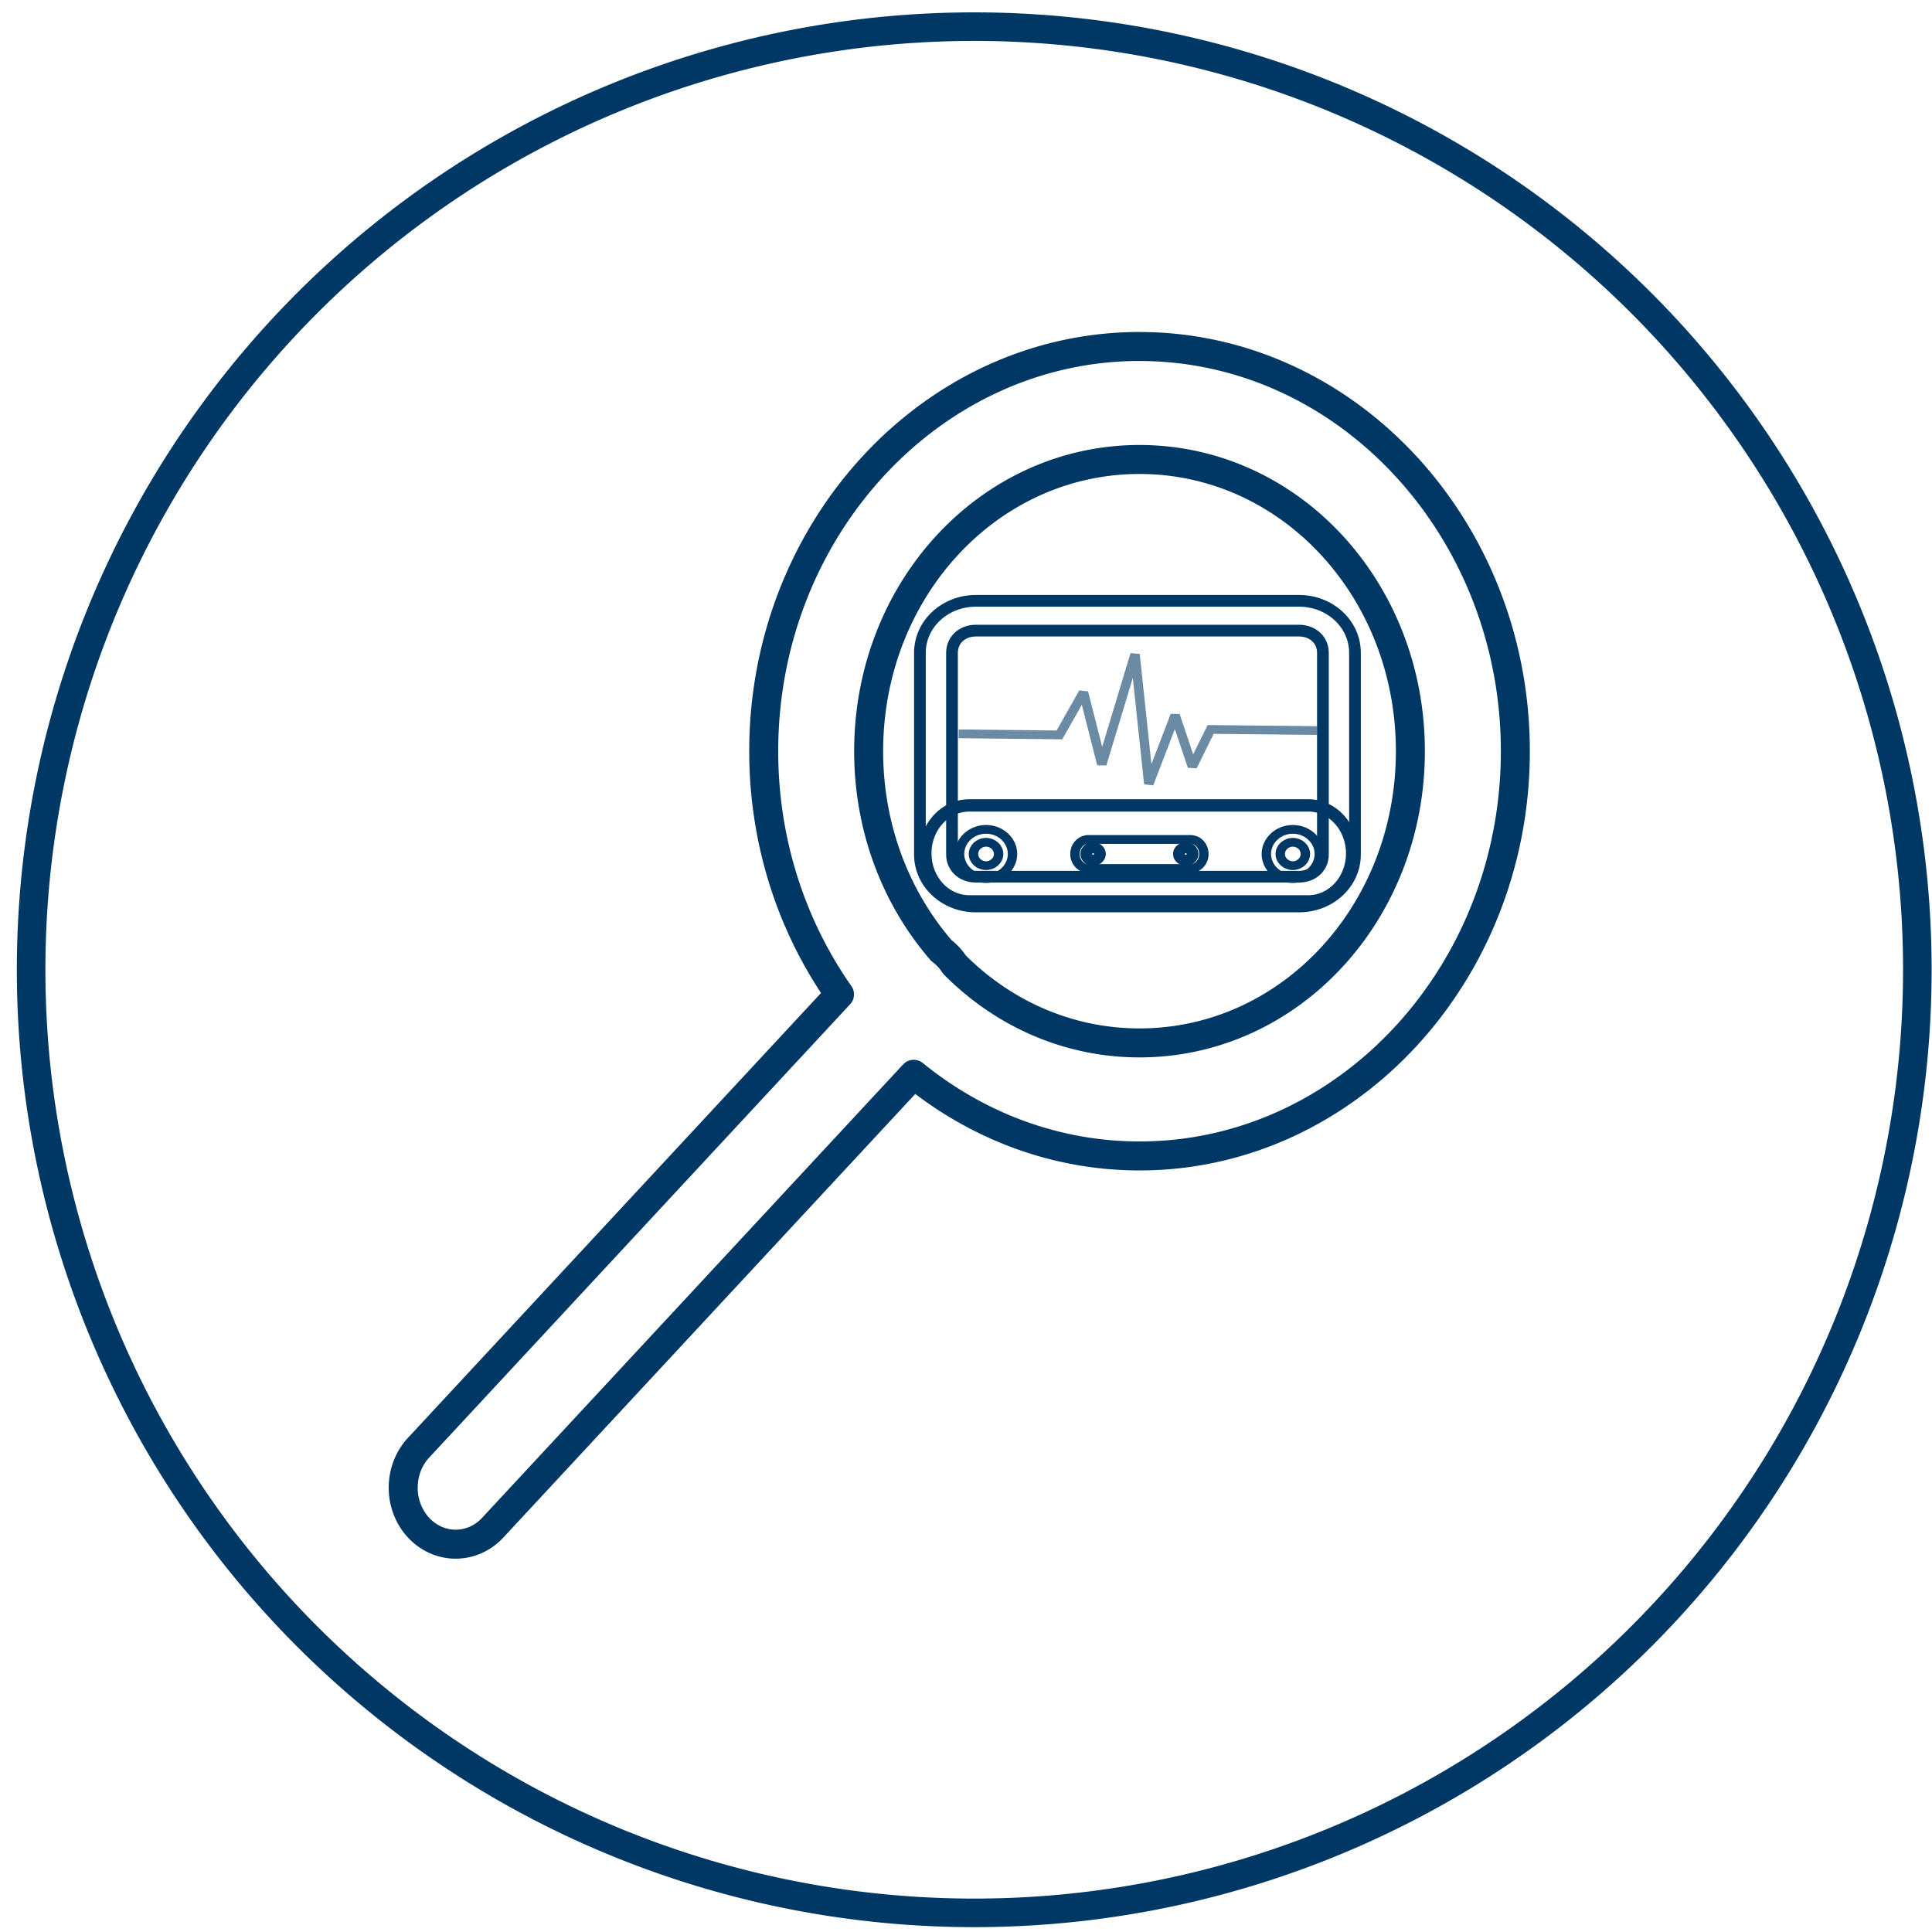 <?xml version="1.0" encoding="UTF-8" standalone="no"?>
<svg
   width="200"
   height="200"
   viewBox="0 0 52.917 52.917"
   version="1.1"
   id="svg8"
   sodipodi:docname="PRRC_dark.svg"
   inkscape:version="1.1 (c68e22c387, 2021-05-23)"
   xmlns:inkscape="http://www.inkscape.org/namespaces/inkscape"
   xmlns:sodipodi="http://sodipodi.sourceforge.net/DTD/sodipodi-0.dtd"
   xmlns="http://www.w3.org/2000/svg"
   xmlns:svg="http://www.w3.org/2000/svg"
   xmlns:rdf="http://www.w3.org/1999/02/22-rdf-syntax-ns#"
   xmlns:cc="http://creativecommons.org/ns#"
   xmlns:dc="http://purl.org/dc/elements/1.1/">
  <sodipodi:namedview
     pagecolor="#ffffff"
     bordercolor="#666666"
     borderopacity="1"
     objecttolerance="10"
     gridtolerance="10"
     guidetolerance="10"
     inkscape:pageopacity="0"
     inkscape:pageshadow="2"
     inkscape:window-width="2880"
     inkscape:window-height="1526"
     id="namedview21"
     showgrid="false"
     inkscape:zoom="2.16"
     inkscape:cx="23.37963"
     inkscape:cy="129.16667"
     inkscape:window-x="2869"
     inkscape:window-y="-11"
     inkscape:window-maximized="1"
     inkscape:current-layer="svg8"
     units="px"
     inkscape:pagecheckerboard="0" />
  <defs
     id="defs2">
    <marker
       inkscape:stockid="TriangleInM"
       orient="auto"
       refY="0"
       refX="0"
       id="marker10258"
       style="overflow:visible"
       inkscape:isstock="true">
      <path
         inkscape:connector-curvature="0"
         id="path10256"
         d="M 5.77,0 -2.88,5 V -5 Z"
         style="fill:#000000;fill-opacity:1;fill-rule:evenodd;stroke:#000000;stroke-width:1pt;stroke-opacity:1"
         transform="scale(-0.4)" />
    </marker>
    <marker
       inkscape:isstock="true"
       style="overflow:visible"
       id="marker9175"
       refX="0"
       refY="0"
       orient="auto"
       inkscape:stockid="TriangleInL">
      <path
         inkscape:connector-curvature="0"
         transform="scale(-0.8)"
         style="fill:#000000;fill-opacity:1;fill-rule:evenodd;stroke:#000000;stroke-width:1pt;stroke-opacity:1"
         d="M 5.77,0 -2.88,5 V -5 Z"
         id="path9173" />
    </marker>
    <marker
       inkscape:isstock="true"
       style="overflow:visible"
       id="Arrow1Mstart"
       refX="0"
       refY="0"
       orient="auto"
       inkscape:stockid="Arrow1Mstart">
      <path
         inkscape:connector-curvature="0"
         transform="matrix(0.4,0,0,0.4,4,0)"
         style="fill:#1db0a4;fill-opacity:1;fill-rule:evenodd;stroke:#1db0a4;stroke-width:1pt;stroke-opacity:1"
         d="M 0,0 5,-5 -12.5,0 5,5 Z"
         id="path7616" />
    </marker>
    <marker
       inkscape:isstock="true"
       style="overflow:visible"
       id="Arrow1Sstart"
       refX="0"
       refY="0"
       orient="auto"
       inkscape:stockid="Arrow1Sstart">
      <path
         inkscape:connector-curvature="0"
         transform="matrix(0.2,0,0,0.2,1.2,0)"
         style="fill:#1db0a4;fill-opacity:1;fill-rule:evenodd;stroke:#1db0a4;stroke-width:1pt;stroke-opacity:1"
         d="M 0,0 5,-5 -12.5,0 5,5 Z"
         id="path7622" />
    </marker>
    <marker
       inkscape:isstock="true"
       style="overflow:visible"
       id="TriangleInL"
       refX="0"
       refY="0"
       orient="auto"
       inkscape:stockid="TriangleInL">
      <path
         inkscape:connector-curvature="0"
         transform="scale(-0.8)"
         style="fill:#1db0a4;fill-opacity:1;fill-rule:evenodd;stroke:#1db0a4;stroke-width:1pt;stroke-opacity:1"
         d="M 5.77,0 -2.88,5 V -5 Z"
         id="path7743" />
    </marker>
    <marker
       inkscape:isstock="true"
       style="overflow:visible"
       id="Arrow2Lstart"
       refX="0"
       refY="0"
       orient="auto"
       inkscape:stockid="Arrow2Lstart">
      <path
         inkscape:connector-curvature="0"
         transform="matrix(1.1,0,0,1.1,1.1,0)"
         d="M 8.719,4.034 -2.207,0.016 8.719,-4.002 c -1.745,2.372 -1.735,5.617 -6e-7,8.035 z"
         style="fill:#1db0a4;fill-opacity:1;fill-rule:evenodd;stroke:#1db0a4;stroke-width:0.625;stroke-linejoin:round;stroke-opacity:1"
         id="path7628" />
    </marker>
    <marker
       inkscape:isstock="true"
       style="overflow:visible"
       id="Arrow1Lstart"
       refX="0"
       refY="0"
       orient="auto"
       inkscape:stockid="Arrow1Lstart">
      <path
         inkscape:connector-curvature="0"
         transform="matrix(0.8,0,0,0.8,10,0)"
         style="fill:#1db0a4;fill-opacity:1;fill-rule:evenodd;stroke:#1db0a4;stroke-width:1pt;stroke-opacity:1"
         d="M 0,0 5,-5 -12.5,0 5,5 Z"
         id="path7610" />
    </marker>
    <filter
       height="1.197"
       y="-0.099"
       width="1.063"
       x="-0.032"
       id="filter4402"
       style="color-interpolation-filters:sRGB">
      <feGaussianBlur
         id="feGaussianBlur4404"
         stdDeviation="7.209" />
    </filter>
    <filter
       height="1.197"
       y="-0.099"
       width="1.063"
       x="-0.032"
       id="filter4402-3"
       style="color-interpolation-filters:sRGB">
      <feGaussianBlur
         id="feGaussianBlur4404-6"
         stdDeviation="7.209" />
    </filter>
    <filter
       height="1.197"
       y="-0.099"
       width="1.063"
       x="-0.032"
       id="filter4402-3-2"
       style="color-interpolation-filters:sRGB">
      <feGaussianBlur
         id="feGaussianBlur4404-6-9"
         stdDeviation="7.209" />
    </filter>
    <filter
       height="1.197"
       y="-0.099"
       width="1.063"
       x="-0.032"
       id="filter4402-0"
       style="color-interpolation-filters:sRGB">
      <feGaussianBlur
         id="feGaussianBlur4404-2"
         stdDeviation="7.209" />
    </filter>
    <pattern
       id="EMFhbasepattern"
       patternUnits="userSpaceOnUse"
       width="6"
       height="6"
       x="0"
       y="0" />
    <symbol
       id="EscalatorDown">
      <title
         id="title1111">Escalator Down</title>
      <path
         inkscape:connector-curvature="0"
         id="path1113"
         style="fill:none;stroke-width:4"
         d="m 55,28 c -1,0 -2,0 -3,1 L 27,54 c -2,2 -4,3 -6,3 h -9 a 6,6 -90 1 1 0,-12 h 5 c 1,0 2,0 3,-1 L 45,19 c 2,-2 4,-3 6,-3 h 9 a 6,6 90 1 1 0,12 z" />
      <path
         inkscape:connector-curvature="0"
         id="path1115"
         style="stroke:none"
         d="m 27,35 9,-9 v -3 a 4.5,4.5 0 0 0 -9,0 z" />
      <circle
         id="circle1117"
         style="stroke:none"
         r="4.5"
         cy="13.5"
         cx="31.5" />
      <path
         inkscape:connector-curvature="0"
         id="path1119"
         style="fill:none;stroke-width:4;stroke-linecap:round;stroke-linejoin:round"
         d="M 42,57 54,45 m -12,3 v 9 h 9" />
    </symbol>
    <symbol
       id="RightArrow">
      <title
         id="title2175">Right Arrow</title>
      <path
         inkscape:connector-curvature="0"
         id="path2177"
         style="stroke:none"
         d="M 63,36 41,58 H 26 L 42,42 H 10 V 30 H 42 L 26,14 h 15 z" />
    </symbol>
    <filter
       height="1.197"
       y="-0.099"
       width="1.063"
       x="-0.032"
       id="filter4402-37"
       style="color-interpolation-filters:sRGB">
      <feGaussianBlur
         id="feGaussianBlur4404-69"
         stdDeviation="7.209" />
    </filter>
    <filter
       height="1.197"
       y="-0.099"
       width="1.063"
       x="-0.032"
       id="filter4402-3-6"
       style="color-interpolation-filters:sRGB">
      <feGaussianBlur
         id="feGaussianBlur4404-6-6"
         stdDeviation="7.209" />
    </filter>
    <filter
       height="1.197"
       y="-0.099"
       width="1.063"
       x="-0.032"
       id="filter4402-3-2-6"
       style="color-interpolation-filters:sRGB">
      <feGaussianBlur
         id="feGaussianBlur4404-6-9-2"
         stdDeviation="7.209" />
    </filter>
    <filter
       height="1.197"
       y="-0.099"
       width="1.063"
       x="-0.032"
       id="filter4402-0-1"
       style="color-interpolation-filters:sRGB">
      <feGaussianBlur
         id="feGaussianBlur4404-2-5"
         stdDeviation="7.209" />
    </filter>
    <pattern
       id="EMFhbasepattern-8"
       patternUnits="userSpaceOnUse"
       width="6"
       height="6"
       x="0"
       y="0" />
  </defs>
  <path
     id="path4759"
     style="opacity:1;fill:none;fill-opacity:1;fill-rule:evenodd;stroke:#003865;stroke-width:2.952;stroke-miterlimit:4;stroke-dasharray:none;stroke-dashoffset:0;stroke-opacity:1"
     transform="scale(0.265)"
     d="M 100.695,2.754 A 97.478,97.478 0 0 0 3.217,100.232 97.478,97.478 0 0 0 100.695,197.709 97.478,97.478 0 0 0 198.172,100.232 97.478,97.478 0 0 0 100.695,2.754 Z" />
  <g
     id="g4481"
     transform="matrix(0.494,0,0,0.494,14.516,-20.838)">
    <path
       style="clip-rule:evenodd;display:inline;fill:none;fill-opacity:1;fill-rule:evenodd;stroke:#003865;stroke-width:0.649;stroke-miterlimit:2.613;stroke-dasharray:none;stroke-opacity:1"
       inkscape:connector-curvature="0"
       stroke-miterlimit="2.613"
       d="m 24.722,75.495 h 17.918 c 1.718,0 3.102,1.285 3.102,2.881 v 11.185 c 0,1.596 -1.384,2.881 -3.102,2.881 H 24.722 c -1.718,0 -3.102,-1.285 -3.102,-2.881 v -2.684 -8.501 c 0,-1.596 1.384,-2.881 3.102,-2.881 z"
       id="path2460-4" />
    <path
       style="clip-rule:evenodd;display:inline;fill:none;fill-opacity:1;fill-rule:evenodd;stroke:#003865;stroke-width:0.649;stroke-miterlimit:2.613;stroke-dasharray:none;stroke-opacity:1"
       inkscape:connector-curvature="0"
       stroke-miterlimit="2.613"
       d="m 24.722,77.147 c -0.764,0 -1.323,0.52 -1.323,1.229 v 11.185 c 0,0.71 0.56,1.229 1.323,1.229 h 17.918 c 0.764,0 1.324,-0.52 1.324,-1.229 V 78.376 c 0,-0.709 -0.56,-1.229 -1.324,-1.229 z"
       id="path2462-0" />
    <polyline
       style="clip-rule:evenodd;display:inline;opacity:0.58;fill:none;fill-opacity:1;fill-rule:evenodd;stroke:#003865;stroke-width:0.788;stroke-miterlimit:2.613;stroke-dasharray:none;stroke-opacity:1"
       stroke-miterlimit="2.613"
       points=" 1618.062,129.92 1626.494,130.018 1628.505,126.193 1630.039,132.665 1632.817,122.762 1633.967,134.43 1636.17,128.253 1637.608,132.862 1639.14,129.527 1648.051,129.625 "
       id="polyline2464-1"
       transform="matrix(0.663,0,0,0.616,-1049.01,2.838)" />
    <path
       style="clip-rule:evenodd;display:inline;fill:none;fill-opacity:1;fill-rule:evenodd;stroke:#003865;stroke-width:0.685;stroke-miterlimit:2.613;stroke-dasharray:none;stroke-opacity:1"
       inkscape:connector-curvature="0"
       stroke-miterlimit="2.613"
       d="m 24.355,86.837 h 18.795 c 1.35,0 2.436,1.187 2.436,2.661 0,1.474 -1.087,2.661 -2.436,2.661 H 24.355 c -1.35,0 -2.436,-1.187 -2.436,-2.661 0,-0.882 0.389,-1.661 0.991,-2.145 0.404,-0.325 0.903,-0.516 1.445,-0.516 z"
       id="path2468-4" />
    <g
       transform="matrix(0.663,0,0,0.616,-1049.01,3.563)"
       id="g2474-3"
       style="display:inline;fill:none;fill-opacity:1;stroke:#003865;stroke-width:0.788;stroke-miterlimit:2.613;stroke-dasharray:none;stroke-opacity:1">
      <path
         style="clip-rule:evenodd;fill:none;fill-opacity:1;fill-rule:evenodd;stroke:#003865;stroke-width:0.788;stroke-miterlimit:2.613;stroke-dasharray:none;stroke-opacity:1"
         inkscape:connector-curvature="0"
         stroke-miterlimit="2.613"
         d="m 1622.571,139.558 v 0 c 0,1.215 -1,2.215 -2.215,2.215 -1.215,0 -2.216,-1 -2.216,-2.215 v 0 c 0,-1.216 1,-2.216 2.216,-2.216 1.216,0 2.215,1 2.215,2.216 z"
         id="path2470-3" />
      <path
         style="clip-rule:evenodd;fill:none;fill-opacity:1;fill-rule:evenodd;stroke:#003865;stroke-width:0.788;stroke-miterlimit:2.613;stroke-dasharray:none;stroke-opacity:1"
         inkscape:connector-curvature="0"
         stroke-miterlimit="2.613"
         d="m 1621.407,139.558 v 0 c 0,0.577 -0.474,1.051 -1.051,1.051 -0.577,0 -1.051,-0.474 -1.051,-1.051 v 0 c 0,-0.577 0.474,-1.052 1.051,-1.052 0.576,0 1.051,0.475 1.051,1.052 z"
         id="path2472-6" />
    </g>
    <g
       transform="matrix(0.663,0,0,0.616,-1049.01,3.563)"
       id="g2480-9"
       style="display:inline;fill:none;fill-opacity:1;stroke:#003865;stroke-width:0.788;stroke-miterlimit:2.613;stroke-dasharray:none;stroke-opacity:1">
      <path
         style="clip-rule:evenodd;fill:none;fill-opacity:1;fill-rule:evenodd;stroke:#003865;stroke-width:0.788;stroke-miterlimit:2.613;stroke-dasharray:none;stroke-opacity:1"
         inkscape:connector-curvature="0"
         stroke-miterlimit="2.613"
         d="m 1648.228,139.558 c 0,1.215 -1,2.215 -2.216,2.215 -1.216,0 -2.215,-1 -2.215,-2.215 v 0 c 0,-1.216 1,-2.216 2.215,-2.216 1.215,0 2.216,1 2.216,2.216 z"
         id="path2476-4" />
      <path
         style="clip-rule:evenodd;fill:none;fill-opacity:1;fill-rule:evenodd;stroke:#003865;stroke-width:0.788;stroke-miterlimit:2.613;stroke-dasharray:none;stroke-opacity:1"
         inkscape:connector-curvature="0"
         stroke-miterlimit="2.613"
         d="m 1647.063,139.558 v 0 c 0,0.577 -0.474,1.051 -1.051,1.051 -0.577,0 -1.051,-0.474 -1.051,-1.051 v 0 c 0,-0.577 0.474,-1.052 1.051,-1.052 0.577,0 1.051,0.475 1.051,1.052 z"
         id="path2478-4" />
    </g>
    <g
       transform="matrix(0.663,0,0,0.616,-1049.01,3.563)"
       id="g2496-0"
       style="display:inline;fill:none;fill-opacity:1;stroke:#003865;stroke-width:0.788;stroke-miterlimit:2.613;stroke-dasharray:none;stroke-opacity:1">
      <path
         style="clip-rule:evenodd;fill:none;fill-opacity:1;fill-rule:evenodd;stroke:#003865;stroke-width:0.788;stroke-miterlimit:2.613;stroke-dasharray:none;stroke-opacity:1"
         inkscape:connector-curvature="0"
         stroke-miterlimit="2.613"
         d="m 1628.902,138.252 h 8.562 c 0.615,0 1.11,0.583 1.11,1.306 0,0.723 -0.495,1.305 -1.11,1.305 h -8.562 c -0.615,0 -1.11,-0.582 -1.11,-1.305 0,-0.433 0.177,-0.815 0.452,-1.053 0.184,-0.158 0.412,-0.253 0.658,-0.253 z"
         id="path2482-6" />
      <g
         id="g2488-1"
         style="fill:none;fill-opacity:1;stroke:#003865;stroke-width:0.788;stroke-miterlimit:2.613;stroke-dasharray:none;stroke-opacity:1">
        <path
           style="clip-rule:evenodd;fill:none;fill-opacity:1;fill-rule:evenodd;stroke:#003865;stroke-width:0.788;stroke-miterlimit:2.613;stroke-dasharray:none;stroke-opacity:1"
           inkscape:connector-curvature="0"
           stroke-miterlimit="2.613"
           d="m 1629.979,139.558 v 0 c 0,0.367 -0.303,0.669 -0.67,0.669 -0.367,0 -0.669,-0.302 -0.669,-0.669 v 0 c 0,-0.368 0.302,-0.67 0.669,-0.67 0.367,0 0.67,0.302 0.67,0.67 z"
           id="path2484-4" />
        <path
           style="clip-rule:evenodd;fill:none;fill-opacity:1;fill-rule:evenodd;stroke:#003865;stroke-width:0.788;stroke-miterlimit:2.613;stroke-dasharray:none;stroke-opacity:1"
           inkscape:connector-curvature="0"
           stroke-miterlimit="2.613"
           d="m 1629.627,139.558 v 0 c 0,0.174 -0.143,0.317 -0.318,0.317 -0.174,0 -0.317,-0.143 -0.317,-0.317 v 0 c 0,-0.175 0.143,-0.318 0.317,-0.318 0.175,0 0.318,0.144 0.318,0.318 z"
           id="path2486-0" />
      </g>
      <g
         id="g2494-2"
         style="fill:none;fill-opacity:1;stroke:#003865;stroke-width:0.788;stroke-miterlimit:2.613;stroke-dasharray:none;stroke-opacity:1">
        <path
           style="clip-rule:evenodd;fill:none;fill-opacity:1;fill-rule:evenodd;stroke:#003865;stroke-width:0.788;stroke-miterlimit:2.613;stroke-dasharray:none;stroke-opacity:1"
           inkscape:connector-curvature="0"
           stroke-miterlimit="2.613"
           d="m 1637.727,139.558 c 0,0.367 -0.302,0.669 -0.669,0.669 -0.367,0 -0.67,-0.302 -0.67,-0.669 v 0 c 0,-0.368 0.303,-0.67 0.67,-0.67 0.367,0 0.669,0.302 0.669,0.67 z"
           id="path2490-2" />
        <path
           style="clip-rule:evenodd;fill:none;fill-opacity:1;fill-rule:evenodd;stroke:#003865;stroke-width:0.788;stroke-miterlimit:2.613;stroke-dasharray:none;stroke-opacity:1"
           inkscape:connector-curvature="0"
           stroke-miterlimit="2.613"
           d="m 1637.375,139.558 v 0 c 0,0.174 -0.143,0.317 -0.317,0.317 -0.175,0 -0.318,-0.143 -0.318,-0.317 v 0 c 0,-0.175 0.143,-0.318 0.318,-0.318 0.174,0 0.317,0.144 0.317,0.318 z"
           id="path2492-9" />
      </g>
    </g>
  </g>
  <path
     inkscape:connector-curvature="0"
     style="color:#000000;font-style:normal;font-variant:normal;font-weight:normal;font-stretch:normal;font-size:medium;line-height:normal;font-family:sans-serif;text-indent:0;text-align:start;text-decoration:none;text-decoration-line:none;text-decoration-style:solid;text-decoration-color:#000000;letter-spacing:normal;word-spacing:normal;text-transform:none;writing-mode:lr-tb;direction:ltr;baseline-shift:baseline;text-anchor:start;white-space:normal;clip-rule:nonzero;display:inline;overflow:visible;visibility:visible;opacity:1;isolation:auto;mix-blend-mode:normal;color-interpolation:sRGB;color-interpolation-filters:linearRGB;solid-color:#000000;solid-opacity:1;fill:none;fill-opacity:1;fill-rule:evenodd;stroke:#003865;stroke-width:0.794;stroke-linecap:round;stroke-linejoin:round;stroke-miterlimit:4;stroke-dasharray:none;stroke-dashoffset:0;stroke-opacity:1;color-rendering:auto;image-rendering:auto;shape-rendering:auto;text-rendering:auto;enable-background:accumulate"
     d="m 31.211,9.49 c -5.668,0 -10.293,4.981 -10.293,11.085 0,2.496 0.774,4.804 2.076,6.661 L 11.479,39.637 a 1.437,1.548 0 1 0 2.032,2.189 l 11.516,-12.401 c 1.724,1.402 3.867,2.236 6.185,2.236 5.668,0 10.293,-4.981 10.293,-11.085 0,-6.104 -4.625,-11.085 -10.293,-11.085 z m 0,3.095 c 4.115,0 7.419,3.559 7.419,7.99 0,4.431 -3.305,7.99 -7.419,7.99 -1.965,0 -3.744,-0.813 -5.067,-2.143 a 1.437,1.548 0 0 0 -0.358,-0.385 c -1.238,-1.426 -1.994,-3.344 -1.994,-5.462 0,-4.431 3.305,-7.99 7.419,-7.99 z"
     id="path4481" />
</svg>

